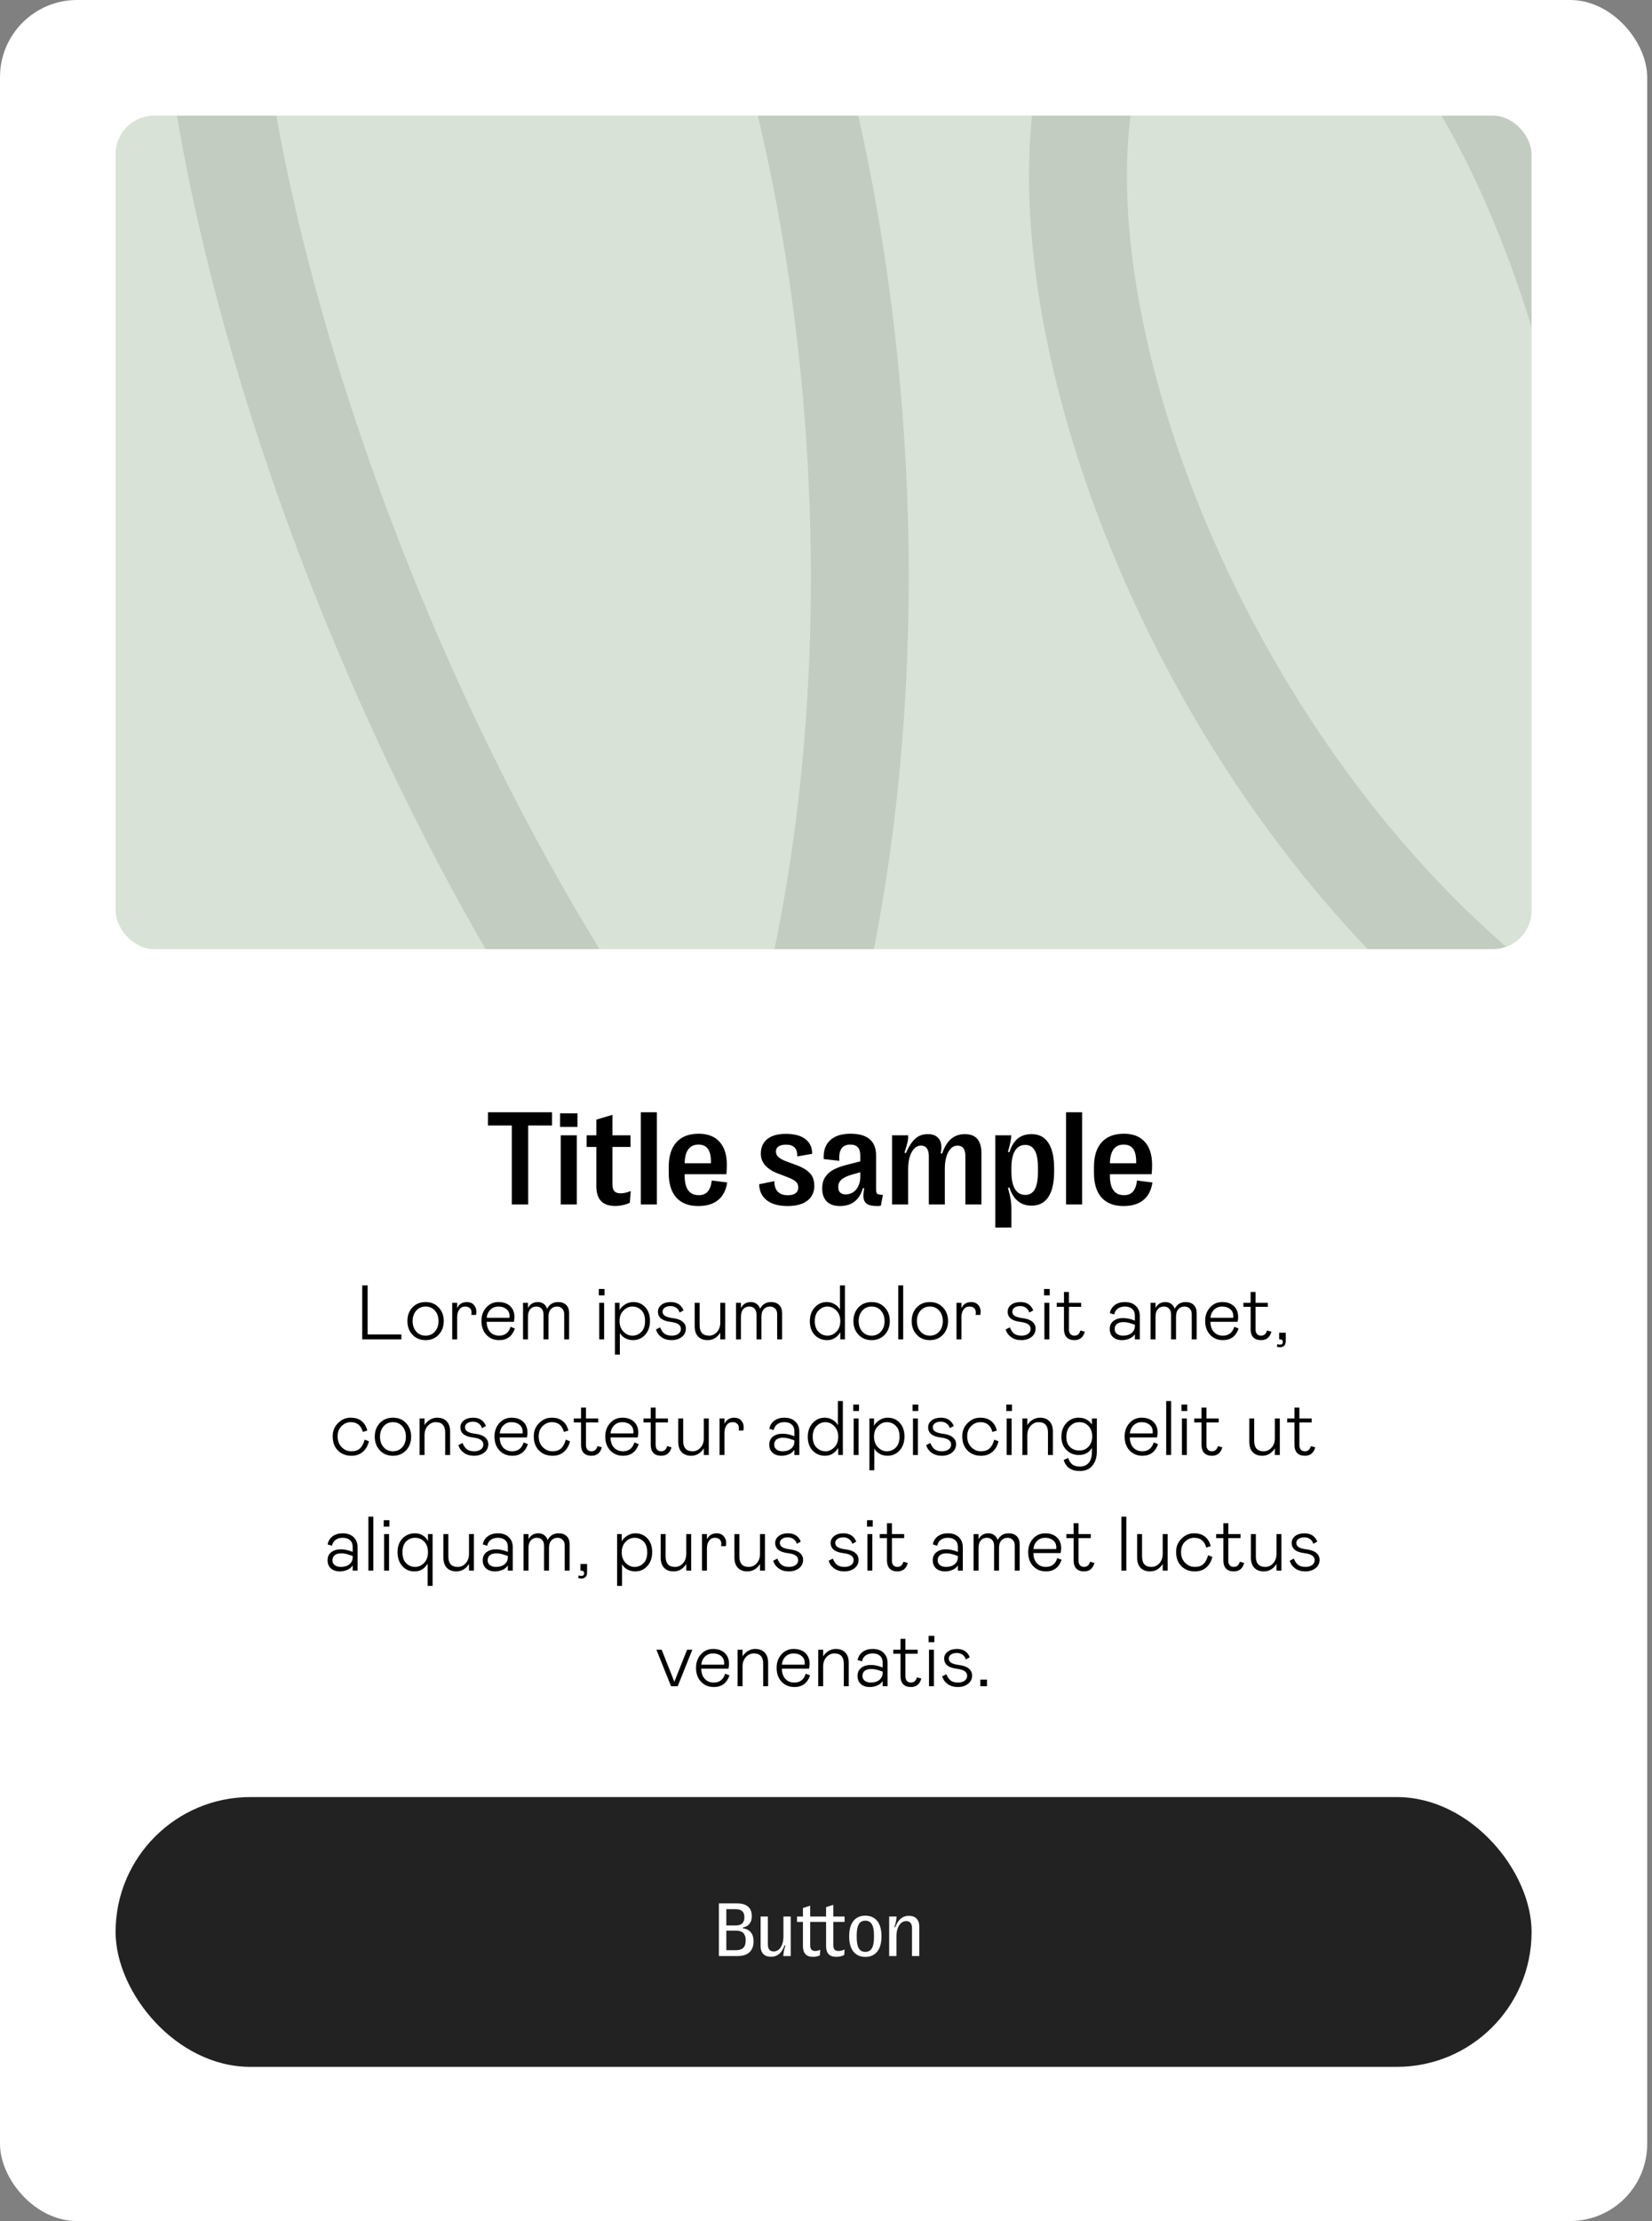 <svg width="343" height="461" viewBox="0 0 343 461" fill="none" xmlns="http://www.w3.org/2000/svg">
<rect x="0" y="0" width="343" height="461" fill="#808080" stroke="none"/>
<rect width="342" height="461" rx="16" fill="white"/>
<g clip-path="url(#clip0_791_18904)">
<rect x="24" y="24" width="294" height="173" rx="8" fill="#D8E2D6"/>
<g opacity="0.1">
<path fill-rule="evenodd" clip-rule="evenodd" d="M156.967 272.309C132.302 323.276 91.659 364.88 29.634 383.56L23.778 364.118C81.733 346.663 119.66 306.376 142.066 256.193C114.008 223.378 89.262 180.284 70.462 135.854C48.959 85.034 34.824 31.485 32.691 -11.8C31.628 -33.391 33.509 -53.182 39.539 -68.975C45.662 -85.013 56.402 -97.6 72.948 -102.583C89.53 -107.577 105.333 -102.938 118.883 -92.617C132.182 -82.486 143.805 -66.609 153.498 -47.495C172.935 -9.168 186.013 44.947 188.318 101.862C190.334 151.628 184.067 204.904 165.721 252.161C166.784 253.293 167.849 254.407 168.919 255.502C200.04 287.396 231.469 301.568 260.196 292.916C290.478 283.796 310.023 260.252 320.969 228.522C320.992 228.455 321.015 228.389 321.038 228.322C290.097 207.762 265.304 178.764 247.538 148.198C226.888 112.671 215.038 74.06 213.766 42.172C213.131 26.25 215.109 11.348 220.542 -0.77C226.08 -13.12 235.358 -22.782 248.797 -26.829C262.276 -30.889 275.227 -27.88 286.527 -20.555C297.577 -13.393 307.273 -2.022 315.507 11.52C332.003 38.654 344.112 76.964 349.202 116.871C353.55 150.957 352.879 187.009 344.921 219.053C379.369 237.797 420.827 244.539 468.066 230.312L473.922 249.754C422.028 265.383 376.576 258.38 338.856 238.833C326.162 273.061 303.058 301.213 266.052 312.358C227.216 324.055 189.198 304.362 156.967 272.309ZM326.705 207.6C332.476 180.234 332.864 149.402 329.044 119.448C324.21 81.549 312.78 46.155 298.138 22.07C290.801 10.003 283.029 1.387 275.462 -3.518C268.146 -8.26 261.333 -9.399 254.653 -7.387C247.933 -5.363 242.711 -0.559 239.087 7.525C235.359 15.84 233.513 27.338 234.072 41.354C235.188 69.342 245.797 104.762 265.112 137.993C280.658 164.738 301.394 189.442 326.705 207.6ZM150.577 234.568C164.727 193.479 169.827 147.477 168.013 102.693C165.798 47.996 153.21 -3.132 135.371 -38.308C126.426 -55.946 116.509 -68.885 106.558 -76.465C96.857 -83.854 87.7 -85.82 78.803 -83.141C69.87 -80.45 63.063 -73.631 58.525 -61.745C53.893 -49.614 51.995 -32.964 52.988 -12.808C54.969 27.398 68.285 78.554 89.18 127.938C105.841 167.316 127.059 204.944 150.577 234.568Z" fill="black"/>
</g>
</g>
<path d="M109.668 250H106.264V233.607H101.314V230.859H114.617V233.607H109.668V250ZM119.758 250H116.422V235.645H119.758V250ZM119.908 233.895H116.285V231.078H119.908V233.895ZM127.756 250.314C126.443 250.314 125.459 249.977 124.803 249.303C124.146 248.619 123.818 247.58 123.818 246.186V238.064H121.795V235.645H123.818V232.391L127.154 231.393V235.645H130.914V238.064H127.154V245.789C127.154 246.464 127.291 246.951 127.564 247.252C127.847 247.544 128.275 247.689 128.85 247.689C129.16 247.689 129.497 247.648 129.861 247.566C130.235 247.484 130.6 247.366 130.955 247.211L130.764 249.645C130.381 249.845 129.916 250.005 129.369 250.123C128.831 250.251 128.294 250.314 127.756 250.314ZM136.383 250H133.047V230.859H136.383V250ZM150.984 245.434C150.738 247.056 150.105 248.277 149.084 249.098C148.072 249.918 146.701 250.328 144.969 250.328C142.991 250.328 141.473 249.74 140.416 248.564C139.368 247.38 138.844 245.68 138.844 243.465V242.193C138.844 239.979 139.377 238.279 140.443 237.094C141.51 235.909 143.05 235.316 145.064 235.316C146.942 235.316 148.387 235.877 149.398 236.998C150.41 238.119 150.916 239.714 150.916 241.783C150.916 242.43 150.884 243.077 150.82 243.725H142.152V243.998C142.152 246.714 143.128 248.072 145.078 248.072C145.871 248.072 146.486 247.831 146.924 247.348C147.37 246.865 147.658 246.09 147.785 245.023L150.984 245.434ZM145.037 237.572C143.178 237.572 142.216 238.862 142.152 241.441H147.607V241.072C147.607 239.887 147.393 239.008 146.965 238.434C146.536 237.859 145.894 237.572 145.037 237.572ZM163.562 250.328C161.703 250.328 160.258 249.936 159.229 249.152C158.199 248.368 157.661 247.252 157.615 245.803L160.787 245.16C160.769 246.099 160.997 246.824 161.471 247.334C161.954 247.835 162.646 248.086 163.549 248.086C164.26 248.086 164.802 247.949 165.176 247.676C165.549 247.402 165.736 246.997 165.736 246.459C165.736 246.104 165.654 245.803 165.49 245.557C165.326 245.311 165.066 245.087 164.711 244.887C164.355 244.677 163.854 244.454 163.207 244.217L161.375 243.52C160.372 243.137 159.552 242.604 158.914 241.92C158.285 241.236 157.971 240.425 157.971 239.486C157.971 238.156 158.417 237.135 159.311 236.424C160.213 235.704 161.498 235.344 163.166 235.344C164.925 235.344 166.274 235.704 167.213 236.424C168.152 237.135 168.626 238.156 168.635 239.486L165.531 240.033C165.595 238.402 164.82 237.586 163.207 237.586C162.533 237.586 162.013 237.709 161.648 237.955C161.284 238.201 161.102 238.552 161.102 239.008C161.102 239.473 161.288 239.869 161.662 240.197C162.036 240.525 162.678 240.854 163.59 241.182L165.422 241.852C166.543 242.262 167.432 242.79 168.088 243.438C168.744 244.076 169.072 244.978 169.072 246.145C169.072 247.01 168.854 247.758 168.416 248.387C167.988 249.016 167.359 249.499 166.529 249.836C165.7 250.164 164.711 250.328 163.562 250.328ZM174.363 250.328C173.206 250.328 172.308 250.014 171.67 249.385C171.032 248.747 170.713 247.858 170.713 246.719V246.664C170.713 245.689 170.936 244.882 171.383 244.244C171.839 243.597 172.436 243.087 173.174 242.713C173.921 242.339 174.819 242.02 175.867 241.756L178.615 241.059V239.855C178.615 239.072 178.447 238.497 178.109 238.133C177.781 237.759 177.257 237.572 176.537 237.572C175.771 237.572 175.197 237.805 174.814 238.27C174.432 238.725 174.24 239.423 174.24 240.361C174.24 240.471 174.249 240.662 174.268 240.936L171.027 240.58C171.018 240.48 171.014 240.325 171.014 240.115C171.014 238.593 171.497 237.413 172.463 236.574C173.429 235.736 174.81 235.316 176.605 235.316C178.355 235.316 179.673 235.695 180.557 236.451C181.45 237.199 181.896 238.315 181.896 239.801V246.773C181.896 247.138 181.928 247.402 181.992 247.566C182.056 247.721 182.184 247.831 182.375 247.895C182.566 247.958 182.881 247.999 183.318 248.018L182.881 250.26C182.671 250.305 182.416 250.328 182.115 250.328C181.094 250.328 180.361 250.16 179.914 249.822C179.477 249.476 179.258 248.915 179.258 248.141C179.258 247.767 179.317 247.27 179.436 246.65L179.162 246.596C178.825 247.817 178.251 248.747 177.439 249.385C176.637 250.014 175.612 250.328 174.363 250.328ZM175.58 247.908C176.154 247.908 176.674 247.758 177.139 247.457C177.604 247.147 177.964 246.719 178.219 246.172C178.483 245.616 178.615 244.987 178.615 244.285V243.314L176.906 243.793C175.977 244.057 175.266 244.39 174.773 244.791C174.29 245.183 174.049 245.707 174.049 246.363V246.418C174.049 246.901 174.176 247.27 174.432 247.525C174.696 247.781 175.079 247.908 175.58 247.908ZM185.219 250V235.645H188.568C188.587 236.082 188.541 236.551 188.432 237.053C188.322 237.545 188.113 238.274 187.803 239.24L188.076 239.363C188.505 238.388 188.942 237.613 189.389 237.039C189.844 236.456 190.332 236.036 190.852 235.781C191.38 235.526 191.977 235.398 192.643 235.398C193.545 235.398 194.238 235.64 194.721 236.123C195.213 236.597 195.459 237.271 195.459 238.146C195.459 238.548 195.413 238.958 195.322 239.377L195.596 239.459C196.088 238.046 196.721 237.016 197.496 236.369C198.28 235.722 199.219 235.398 200.312 235.398C201.479 235.398 202.345 235.727 202.91 236.383C203.484 237.039 203.771 238.033 203.771 239.363V250H200.436V239.924C200.436 238.502 199.889 237.791 198.795 237.791C198.248 237.791 197.779 238.001 197.387 238.42C196.995 238.83 196.694 239.4 196.484 240.129C196.275 240.849 196.17 241.669 196.17 242.59V250H192.848V239.951C192.848 239.249 192.706 238.712 192.424 238.338C192.15 237.964 191.754 237.777 191.234 237.777C190.706 237.777 190.236 237.982 189.826 238.393C189.425 238.803 189.111 239.377 188.883 240.115C188.664 240.854 188.555 241.706 188.555 242.672V250H185.219ZM214.189 235.398C215.721 235.398 216.883 236.005 217.676 237.217C218.469 238.42 218.865 240.188 218.865 242.521V243.123C218.865 245.456 218.469 247.229 217.676 248.441C216.883 249.645 215.721 250.246 214.189 250.246C211.929 250.246 210.389 248.984 209.568 246.459L209.281 246.568C209.536 247.452 209.719 248.227 209.828 248.893C209.938 249.549 209.992 250.214 209.992 250.889V254.785H206.656V235.645H209.979C209.951 236.419 209.719 237.563 209.281 239.076L209.568 239.172C209.96 237.932 210.53 236.993 211.277 236.355C212.034 235.717 213.005 235.398 214.189 235.398ZM212.877 237.641C211.938 237.641 211.223 238.051 210.73 238.871C210.238 239.682 209.992 240.867 209.992 242.426V243.205C209.992 244.773 210.238 245.967 210.73 246.787C211.223 247.607 211.938 248.018 212.877 248.018C213.752 248.018 214.408 247.635 214.846 246.869C215.283 246.094 215.502 244.919 215.502 243.342V242.289C215.502 240.721 215.283 239.555 214.846 238.789C214.408 238.023 213.752 237.641 212.877 237.641ZM224.676 250H221.34V230.859H224.676V250ZM239.277 245.434C239.031 247.056 238.398 248.277 237.377 249.098C236.365 249.918 234.993 250.328 233.262 250.328C231.284 250.328 229.766 249.74 228.709 248.564C227.661 247.38 227.137 245.68 227.137 243.465V242.193C227.137 239.979 227.67 238.279 228.736 237.094C229.803 235.909 231.343 235.316 233.357 235.316C235.235 235.316 236.68 235.877 237.691 236.998C238.703 238.119 239.209 239.714 239.209 241.783C239.209 242.43 239.177 243.077 239.113 243.725H230.445V243.998C230.445 246.714 231.421 248.072 233.371 248.072C234.164 248.072 234.779 247.831 235.217 247.348C235.663 246.865 235.951 246.09 236.078 245.023L239.277 245.434ZM233.33 237.572C231.471 237.572 230.509 238.862 230.445 241.441H235.9V241.072C235.9 239.887 235.686 239.008 235.258 238.434C234.829 237.859 234.187 237.572 233.33 237.572Z" fill="black"/>
<path d="M75.21 266.8H76.33V276.976H83.338V278H75.21V266.8ZM84.585 274.208C84.585 273.067 84.932 272.123 85.625 271.376C86.329 270.629 87.241 270.256 88.361 270.256C89.481 270.256 90.388 270.629 91.081 271.376C91.785 272.123 92.137 273.067 92.137 274.208C92.137 275.339 91.785 276.283 91.081 277.04C90.377 277.787 89.471 278.16 88.361 278.16C87.252 278.16 86.345 277.787 85.641 277.04C84.937 276.283 84.585 275.339 84.585 274.208ZM90.297 276.384C90.799 275.819 91.049 275.093 91.049 274.208C91.049 273.323 90.799 272.597 90.297 272.032C89.796 271.467 89.151 271.184 88.361 271.184C87.572 271.184 86.927 271.467 86.425 272.032C85.924 272.597 85.673 273.323 85.673 274.208C85.673 275.093 85.924 275.819 86.425 276.384C86.927 276.949 87.572 277.232 88.361 277.232C89.151 277.232 89.796 276.949 90.297 276.384ZM93.893 270.416H94.917V271.52C95.312 270.677 95.995 270.256 96.965 270.256C97.552 270.256 98.021 270.448 98.373 270.832C98.725 271.205 98.901 271.664 98.901 272.208C98.901 272.507 98.88 272.747 98.837 272.928H97.861C97.893 272.736 97.909 272.581 97.909 272.464C97.909 272.048 97.792 271.733 97.557 271.52C97.323 271.296 96.997 271.184 96.581 271.184C96.069 271.184 95.664 271.387 95.365 271.792C95.067 272.197 94.917 272.736 94.917 273.408V278H93.893V270.416ZM106.008 275.392L106.904 275.744C106.35 277.355 105.267 278.16 103.656 278.16C102.579 278.16 101.694 277.797 101 277.072C100.307 276.336 99.96 275.365 99.96 274.16C99.96 273.061 100.291 272.139 100.952 271.392C101.624 270.635 102.472 270.256 103.496 270.256C104.51 270.256 105.315 270.533 105.912 271.088C106.51 271.643 106.808 272.4 106.808 273.36C106.808 273.648 106.771 273.979 106.696 274.352H101.048C101.059 275.248 101.299 275.952 101.768 276.464C102.248 276.976 102.872 277.232 103.64 277.232C104.835 277.232 105.624 276.619 106.008 275.392ZM101.048 273.52H105.784L105.8 273.184C105.8 272.555 105.582 272.064 105.144 271.712C104.707 271.36 104.152 271.184 103.48 271.184C102.83 271.184 102.28 271.397 101.832 271.824C101.384 272.251 101.123 272.816 101.048 273.52ZM108.597 270.416H109.621V271.488C110.058 270.667 110.751 270.256 111.701 270.256C112.149 270.256 112.543 270.384 112.885 270.64C113.237 270.885 113.471 271.227 113.589 271.664C114.069 270.725 114.831 270.256 115.877 270.256C116.591 270.256 117.151 270.459 117.557 270.864C117.962 271.259 118.165 271.819 118.165 272.544V278H117.141V272.752C117.141 272.272 117.002 271.893 116.725 271.616C116.447 271.328 116.085 271.184 115.637 271.184C115.125 271.184 114.703 271.365 114.373 271.728C114.042 272.08 113.877 272.608 113.877 273.312V278H112.853V272.88C112.853 272.325 112.714 271.904 112.437 271.616C112.17 271.328 111.802 271.184 111.333 271.184C110.831 271.184 110.421 271.365 110.101 271.728C109.781 272.08 109.621 272.608 109.621 273.312V278H108.597V270.416ZM124.409 270.416H125.433V278H124.409V270.416ZM124.329 268.864V267.536H125.513V268.864H124.329ZM127.675 270.416H128.635V271.936C128.859 271.488 129.232 271.099 129.755 270.768C130.288 270.427 130.859 270.256 131.467 270.256C132.491 270.256 133.328 270.613 133.979 271.328C134.629 272.032 134.955 272.976 134.955 274.16C134.955 275.344 134.619 276.309 133.947 277.056C133.275 277.792 132.437 278.16 131.435 278.16C130.837 278.16 130.293 278.027 129.803 277.76C129.323 277.493 128.955 277.131 128.699 276.672V281.168H127.675V270.416ZM131.291 277.232C132.016 277.232 132.635 276.976 133.147 276.464C133.669 275.952 133.931 275.195 133.931 274.192C133.931 273.189 133.669 272.437 133.147 271.936C132.635 271.435 132.016 271.184 131.291 271.184C130.608 271.184 129.995 271.461 129.451 272.016C128.907 272.56 128.635 273.285 128.635 274.192C128.635 275.109 128.907 275.845 129.451 276.4C129.995 276.955 130.608 277.232 131.291 277.232ZM136.194 275.952L137.058 275.504C137.303 276.123 137.612 276.565 137.986 276.832C138.359 277.099 138.86 277.232 139.49 277.232C140.044 277.232 140.498 277.104 140.85 276.848C141.202 276.592 141.378 276.256 141.378 275.84C141.378 275.435 141.212 275.115 140.882 274.88C140.551 274.635 139.996 274.464 139.218 274.368C137.479 274.155 136.61 273.451 136.61 272.256C136.61 271.669 136.855 271.189 137.346 270.816C137.836 270.443 138.471 270.256 139.25 270.256C140.572 270.256 141.463 270.832 141.922 271.984L141.106 272.432C140.967 271.995 140.732 271.664 140.402 271.44C140.071 271.205 139.676 271.088 139.218 271.088C138.738 271.088 138.343 271.195 138.034 271.408C137.724 271.621 137.57 271.904 137.57 272.256C137.57 272.629 137.74 272.923 138.082 273.136C138.423 273.349 138.978 273.504 139.746 273.6C140.61 273.707 141.266 273.947 141.714 274.32C142.172 274.693 142.402 275.173 142.402 275.76C142.402 276.485 142.119 277.067 141.554 277.504C140.988 277.941 140.279 278.16 139.426 278.16C138.615 278.16 137.922 277.957 137.346 277.552C136.78 277.147 136.396 276.613 136.194 275.952ZM149.549 270.416H150.573V278H149.549V276.608C149.272 277.077 148.904 277.456 148.445 277.744C147.987 278.021 147.48 278.16 146.925 278.16C146.083 278.16 145.421 277.909 144.941 277.408C144.472 276.907 144.237 276.203 144.237 275.296V270.416H145.261V275.072C145.261 276.512 145.912 277.232 147.213 277.232C147.853 277.232 148.403 276.981 148.861 276.48C149.32 275.968 149.549 275.312 149.549 274.512V270.416ZM152.815 270.416H153.839V271.488C154.277 270.667 154.97 270.256 155.919 270.256C156.367 270.256 156.762 270.384 157.103 270.64C157.455 270.885 157.69 271.227 157.807 271.664C158.287 270.725 159.05 270.256 160.095 270.256C160.81 270.256 161.37 270.459 161.775 270.864C162.181 271.259 162.383 271.819 162.383 272.544V278H161.359V272.752C161.359 272.272 161.221 271.893 160.943 271.616C160.666 271.328 160.303 271.184 159.855 271.184C159.343 271.184 158.922 271.365 158.591 271.728C158.261 272.08 158.095 272.608 158.095 273.312V278H157.071V272.88C157.071 272.325 156.933 271.904 156.655 271.616C156.389 271.328 156.021 271.184 155.551 271.184C155.05 271.184 154.639 271.365 154.319 271.728C153.999 272.08 153.839 272.608 153.839 273.312V278H152.815V270.416ZM168.148 274.256C168.148 273.072 168.484 272.112 169.156 271.376C169.828 270.629 170.665 270.256 171.668 270.256C172.244 270.256 172.777 270.4 173.268 270.688C173.758 270.965 174.137 271.344 174.404 271.824V266.8H175.428V278H174.468V276.528C173.796 277.616 172.884 278.16 171.732 278.16C170.697 278.16 169.838 277.803 169.156 277.088C168.484 276.373 168.148 275.429 168.148 274.256ZM174.468 274.224C174.468 273.307 174.196 272.571 173.652 272.016C173.108 271.461 172.494 271.184 171.812 271.184C171.108 271.184 170.489 271.456 169.956 272C169.433 272.533 169.172 273.275 169.172 274.224C169.172 275.173 169.433 275.915 169.956 276.448C170.489 276.971 171.108 277.232 171.812 277.232C172.494 277.232 173.108 276.96 173.652 276.416C174.196 275.861 174.468 275.131 174.468 274.224ZM177.195 274.208C177.195 273.067 177.541 272.123 178.235 271.376C178.939 270.629 179.851 270.256 180.971 270.256C182.091 270.256 182.997 270.629 183.691 271.376C184.395 272.123 184.747 273.067 184.747 274.208C184.747 275.339 184.395 276.283 183.691 277.04C182.987 277.787 182.08 278.16 180.971 278.16C179.861 278.16 178.955 277.787 178.251 277.04C177.547 276.283 177.195 275.339 177.195 274.208ZM182.907 276.384C183.408 275.819 183.659 275.093 183.659 274.208C183.659 273.323 183.408 272.597 182.907 272.032C182.405 271.467 181.76 271.184 180.971 271.184C180.181 271.184 179.536 271.467 179.035 272.032C178.533 272.597 178.283 273.323 178.283 274.208C178.283 275.093 178.533 275.819 179.035 276.384C179.536 276.949 180.181 277.232 180.971 277.232C181.76 277.232 182.405 276.949 182.907 276.384ZM186.503 278V266.8H187.527V278H186.503ZM189.288 274.208C189.288 273.067 189.635 272.123 190.328 271.376C191.032 270.629 191.944 270.256 193.064 270.256C194.184 270.256 195.091 270.629 195.784 271.376C196.488 272.123 196.84 273.067 196.84 274.208C196.84 275.339 196.488 276.283 195.784 277.04C195.08 277.787 194.174 278.16 193.064 278.16C191.955 278.16 191.048 277.787 190.344 277.04C189.64 276.283 189.288 275.339 189.288 274.208ZM195 276.384C195.502 275.819 195.752 275.093 195.752 274.208C195.752 273.323 195.502 272.597 195 272.032C194.499 271.467 193.854 271.184 193.064 271.184C192.275 271.184 191.63 271.467 191.128 272.032C190.627 272.597 190.376 273.323 190.376 274.208C190.376 275.093 190.627 275.819 191.128 276.384C191.63 276.949 192.275 277.232 193.064 277.232C193.854 277.232 194.499 276.949 195 276.384ZM198.597 270.416H199.621V271.52C200.015 270.677 200.698 270.256 201.669 270.256C202.255 270.256 202.725 270.448 203.077 270.832C203.429 271.205 203.605 271.664 203.605 272.208C203.605 272.507 203.583 272.747 203.541 272.928H202.565C202.597 272.736 202.613 272.581 202.613 272.464C202.613 272.048 202.495 271.733 202.261 271.52C202.026 271.296 201.701 271.184 201.285 271.184C200.773 271.184 200.367 271.387 200.069 271.792C199.77 272.197 199.621 272.736 199.621 273.408V278H198.597V270.416ZM208.803 275.952L209.667 275.504C209.912 276.123 210.222 276.565 210.595 276.832C210.968 277.099 211.47 277.232 212.099 277.232C212.654 277.232 213.107 277.104 213.459 276.848C213.811 276.592 213.987 276.256 213.987 275.84C213.987 275.435 213.822 275.115 213.491 274.88C213.16 274.635 212.606 274.464 211.827 274.368C210.088 274.155 209.219 273.451 209.219 272.256C209.219 271.669 209.464 271.189 209.955 270.816C210.446 270.443 211.08 270.256 211.859 270.256C213.182 270.256 214.072 270.832 214.531 271.984L213.715 272.432C213.576 271.995 213.342 271.664 213.011 271.44C212.68 271.205 212.286 271.088 211.827 271.088C211.347 271.088 210.952 271.195 210.643 271.408C210.334 271.621 210.179 271.904 210.179 272.256C210.179 272.629 210.35 272.923 210.691 273.136C211.032 273.349 211.587 273.504 212.355 273.6C213.219 273.707 213.875 273.947 214.323 274.32C214.782 274.693 215.011 275.173 215.011 275.76C215.011 276.485 214.728 277.067 214.163 277.504C213.598 277.941 212.888 278.16 212.035 278.16C211.224 278.16 210.531 277.957 209.955 277.552C209.39 277.147 209.006 276.613 208.803 275.952ZM216.847 270.416H217.871V278H216.847V270.416ZM216.767 268.864V267.536H217.951V268.864H216.767ZM220.912 275.904V271.248H219.408V270.416H220.912V268.16H221.936V270.416H224.48V271.248H221.936V275.952C221.936 276.357 222.038 276.672 222.24 276.896C222.443 277.12 222.72 277.232 223.072 277.232C223.702 277.232 224.118 276.875 224.32 276.16L225.232 276.4C224.923 277.573 224.203 278.16 223.072 278.16C222.39 278.16 221.856 277.968 221.472 277.584C221.099 277.189 220.912 276.629 220.912 275.904ZM230.415 275.856C230.415 275.141 230.666 274.587 231.167 274.192C231.679 273.787 232.335 273.584 233.135 273.584C233.807 273.584 234.463 273.696 235.103 273.92L235.631 274.112V273.072C235.631 272.464 235.444 272 235.071 271.68C234.708 271.349 234.202 271.184 233.551 271.184C232.964 271.184 232.474 271.328 232.079 271.616C231.695 271.893 231.45 272.299 231.343 272.832L230.431 272.56C230.559 271.856 230.9 271.296 231.455 270.88C232.02 270.464 232.719 270.256 233.551 270.256C234.522 270.256 235.279 270.523 235.823 271.056C236.378 271.579 236.655 272.293 236.655 273.2V278H235.631V276.912C235.418 277.285 235.06 277.589 234.559 277.824C234.058 278.048 233.524 278.16 232.959 278.16C232.191 278.16 231.572 277.952 231.103 277.536C230.644 277.109 230.415 276.549 230.415 275.856ZM235.631 275.216V274.96L234.815 274.688C234.271 274.507 233.748 274.416 233.247 274.416C232.671 274.416 232.223 274.544 231.903 274.8C231.594 275.045 231.439 275.403 231.439 275.872C231.439 276.288 231.599 276.619 231.919 276.864C232.239 277.109 232.655 277.232 233.167 277.232C233.903 277.232 234.495 277.051 234.943 276.688C235.402 276.315 235.631 275.824 235.631 275.216ZM238.893 270.416H239.917V271.488C240.355 270.667 241.048 270.256 241.997 270.256C242.445 270.256 242.84 270.384 243.181 270.64C243.533 270.885 243.768 271.227 243.885 271.664C244.365 270.725 245.128 270.256 246.173 270.256C246.888 270.256 247.448 270.459 247.853 270.864C248.259 271.259 248.461 271.819 248.461 272.544V278H247.437V272.752C247.437 272.272 247.299 271.893 247.021 271.616C246.744 271.328 246.381 271.184 245.933 271.184C245.421 271.184 245 271.365 244.669 271.728C244.339 272.08 244.173 272.608 244.173 273.312V278H243.149V272.88C243.149 272.325 243.011 271.904 242.733 271.616C242.467 271.328 242.099 271.184 241.629 271.184C241.128 271.184 240.717 271.365 240.397 271.728C240.077 272.08 239.917 272.608 239.917 273.312V278H238.893V270.416ZM256.274 275.392L257.17 275.744C256.615 277.355 255.533 278.16 253.922 278.16C252.845 278.16 251.959 277.797 251.266 277.072C250.573 276.336 250.226 275.365 250.226 274.16C250.226 273.061 250.557 272.139 251.218 271.392C251.89 270.635 252.738 270.256 253.762 270.256C254.775 270.256 255.581 270.533 256.178 271.088C256.775 271.643 257.074 272.4 257.074 273.36C257.074 273.648 257.037 273.979 256.962 274.352H251.314C251.325 275.248 251.565 275.952 252.034 276.464C252.514 276.976 253.138 277.232 253.906 277.232C255.101 277.232 255.89 276.619 256.274 275.392ZM251.314 273.52H256.05L256.066 273.184C256.066 272.555 255.847 272.064 255.41 271.712C254.973 271.36 254.418 271.184 253.746 271.184C253.095 271.184 252.546 271.397 252.098 271.824C251.65 272.251 251.389 272.816 251.314 273.52ZM259.662 275.904V271.248H258.158V270.416H259.662V268.16H260.686V270.416H263.23V271.248H260.686V275.952C260.686 276.357 260.788 276.672 260.99 276.896C261.193 277.12 261.47 277.232 261.822 277.232C262.452 277.232 262.868 276.875 263.07 276.16L263.982 276.4C263.673 277.573 262.953 278.16 261.822 278.16C261.14 278.16 260.606 277.968 260.222 277.584C259.849 277.189 259.662 276.629 259.662 275.904ZM265.117 279.504L265.213 278.976C265.362 279.061 265.538 279.104 265.741 279.104C266.146 279.104 266.349 278.912 266.349 278.528C266.349 278.176 266.136 278 265.709 278H265.581V276.624H266.957V278.32C266.957 279.195 266.557 279.632 265.757 279.632C265.48 279.632 265.266 279.589 265.117 279.504ZM72.966 301.232C73.723 301.232 74.315 301.035 74.742 300.64C75.168 300.245 75.493 299.637 75.718 298.816L76.597 299.152C76.363 300.112 75.931 300.853 75.302 301.376C74.683 301.899 73.904 302.16 72.966 302.16C71.814 302.16 70.875 301.792 70.15 301.056C69.435 300.32 69.078 299.355 69.078 298.16C69.056 297.061 69.424 296.133 70.181 295.376C70.95 294.608 71.835 294.235 72.838 294.256C73.734 294.256 74.475 294.485 75.061 294.944C75.648 295.403 76.048 296.064 76.261 296.928L75.334 297.216C74.971 295.861 74.133 295.184 72.822 295.184C72.118 295.184 71.488 295.451 70.933 295.984C70.379 296.507 70.102 297.227 70.102 298.144C70.102 299.061 70.384 299.808 70.95 300.384C71.515 300.949 72.187 301.232 72.966 301.232ZM77.812 298.208C77.812 297.067 78.159 296.123 78.852 295.376C79.556 294.629 80.468 294.256 81.588 294.256C82.708 294.256 83.615 294.629 84.308 295.376C85.012 296.123 85.364 297.067 85.364 298.208C85.364 299.339 85.012 300.283 84.308 301.04C83.604 301.787 82.697 302.16 81.588 302.16C80.478 302.16 79.572 301.787 78.868 301.04C78.164 300.283 77.812 299.339 77.812 298.208ZM83.524 300.384C84.025 299.819 84.276 299.093 84.276 298.208C84.276 297.323 84.025 296.597 83.524 296.032C83.022 295.467 82.377 295.184 81.588 295.184C80.799 295.184 80.153 295.467 79.652 296.032C79.15 296.597 78.9 297.323 78.9 298.208C78.9 299.093 79.15 299.819 79.652 300.384C80.153 300.949 80.799 301.232 81.588 301.232C82.377 301.232 83.022 300.949 83.524 300.384ZM88.144 302H87.12V294.416H88.144V295.808C88.421 295.339 88.789 294.965 89.248 294.688C89.707 294.4 90.213 294.256 90.768 294.256C91.611 294.256 92.267 294.507 92.736 295.008C93.216 295.509 93.456 296.213 93.456 297.12V302H92.432V297.344C92.432 295.904 91.781 295.184 90.48 295.184C89.84 295.184 89.291 295.44 88.832 295.952C88.373 296.453 88.144 297.104 88.144 297.904V302ZM95.17 299.952L96.034 299.504C96.279 300.123 96.589 300.565 96.962 300.832C97.335 301.099 97.837 301.232 98.466 301.232C99.021 301.232 99.474 301.104 99.826 300.848C100.178 300.592 100.354 300.256 100.354 299.84C100.354 299.435 100.189 299.115 99.858 298.88C99.528 298.635 98.973 298.464 98.194 298.368C96.456 298.155 95.586 297.451 95.586 296.256C95.586 295.669 95.832 295.189 96.322 294.816C96.813 294.443 97.448 294.256 98.226 294.256C99.549 294.256 100.439 294.832 100.898 295.984L100.082 296.432C99.944 295.995 99.709 295.664 99.378 295.44C99.047 295.205 98.653 295.088 98.194 295.088C97.714 295.088 97.32 295.195 97.01 295.408C96.701 295.621 96.546 295.904 96.546 296.256C96.546 296.629 96.717 296.923 97.058 297.136C97.4 297.349 97.954 297.504 98.722 297.6C99.586 297.707 100.242 297.947 100.69 298.32C101.149 298.693 101.378 299.173 101.378 299.76C101.378 300.485 101.095 301.067 100.53 301.504C99.965 301.941 99.255 302.16 98.402 302.16C97.591 302.16 96.898 301.957 96.322 301.552C95.757 301.147 95.373 300.613 95.17 299.952ZM108.719 299.392L109.615 299.744C109.061 301.355 107.978 302.16 106.367 302.16C105.29 302.16 104.405 301.797 103.711 301.072C103.018 300.336 102.671 299.365 102.671 298.16C102.671 297.061 103.002 296.139 103.663 295.392C104.335 294.635 105.183 294.256 106.207 294.256C107.221 294.256 108.026 294.533 108.623 295.088C109.221 295.643 109.519 296.4 109.519 297.36C109.519 297.648 109.482 297.979 109.407 298.352H103.759C103.77 299.248 104.01 299.952 104.479 300.464C104.959 300.976 105.583 301.232 106.351 301.232C107.546 301.232 108.335 300.619 108.719 299.392ZM103.759 297.52H108.495L108.511 297.184C108.511 296.555 108.293 296.064 107.855 295.712C107.418 295.36 106.863 295.184 106.191 295.184C105.541 295.184 104.991 295.397 104.543 295.824C104.095 296.251 103.834 296.816 103.759 297.52ZM114.716 301.232C115.473 301.232 116.065 301.035 116.492 300.64C116.918 300.245 117.244 299.637 117.468 298.816L118.348 299.152C118.113 300.112 117.681 300.853 117.052 301.376C116.433 301.899 115.654 302.16 114.716 302.16C113.564 302.16 112.625 301.792 111.9 301.056C111.185 300.32 110.828 299.355 110.828 298.16C110.806 297.061 111.174 296.133 111.932 295.376C112.7 294.608 113.585 294.235 114.588 294.256C115.484 294.256 116.225 294.485 116.812 294.944C117.398 295.403 117.798 296.064 118.012 296.928L117.084 297.216C116.721 295.861 115.884 295.184 114.572 295.184C113.868 295.184 113.238 295.451 112.684 295.984C112.129 296.507 111.852 297.227 111.852 298.144C111.852 299.061 112.134 299.808 112.7 300.384C113.265 300.949 113.937 301.232 114.716 301.232ZM120.639 299.904V295.248H119.135V294.416H120.639V292.16H121.663V294.416H124.207V295.248H121.663V299.952C121.663 300.357 121.764 300.672 121.967 300.896C122.169 301.12 122.447 301.232 122.799 301.232C123.428 301.232 123.844 300.875 124.047 300.16L124.959 300.4C124.649 301.573 123.929 302.16 122.799 302.16C122.116 302.16 121.583 301.968 121.199 301.584C120.825 301.189 120.639 300.629 120.639 299.904ZM131.719 299.392L132.615 299.744C132.061 301.355 130.978 302.16 129.367 302.16C128.29 302.16 127.405 301.797 126.711 301.072C126.018 300.336 125.671 299.365 125.671 298.16C125.671 297.061 126.002 296.139 126.663 295.392C127.335 294.635 128.183 294.256 129.207 294.256C130.221 294.256 131.026 294.533 131.623 295.088C132.221 295.643 132.519 296.4 132.519 297.36C132.519 297.648 132.482 297.979 132.407 298.352H126.759C126.77 299.248 127.01 299.952 127.479 300.464C127.959 300.976 128.583 301.232 129.351 301.232C130.546 301.232 131.335 300.619 131.719 299.392ZM126.759 297.52H131.495L131.511 297.184C131.511 296.555 131.293 296.064 130.855 295.712C130.418 295.36 129.863 295.184 129.191 295.184C128.541 295.184 127.991 295.397 127.543 295.824C127.095 296.251 126.834 296.816 126.759 297.52ZM135.108 299.904V295.248H133.604V294.416H135.108V292.16H136.132V294.416H138.676V295.248H136.132V299.952C136.132 300.357 136.233 300.672 136.436 300.896C136.638 301.12 136.916 301.232 137.268 301.232C137.897 301.232 138.313 300.875 138.516 300.16L139.428 300.4C139.118 301.573 138.398 302.16 137.268 302.16C136.585 302.16 136.052 301.968 135.668 301.584C135.294 301.189 135.108 300.629 135.108 299.904ZM146.135 294.416H147.159V302H146.135V300.608C145.858 301.077 145.49 301.456 145.031 301.744C144.572 302.021 144.066 302.16 143.511 302.16C142.668 302.16 142.007 301.909 141.527 301.408C141.058 300.907 140.823 300.203 140.823 299.296V294.416H141.847V299.072C141.847 300.512 142.498 301.232 143.799 301.232C144.439 301.232 144.988 300.981 145.447 300.48C145.906 299.968 146.135 299.312 146.135 298.512V294.416ZM149.401 294.416H150.425V295.52C150.82 294.677 151.503 294.256 152.473 294.256C153.06 294.256 153.529 294.448 153.881 294.832C154.233 295.205 154.409 295.664 154.409 296.208C154.409 296.507 154.388 296.747 154.345 296.928H153.369C153.401 296.736 153.417 296.581 153.417 296.464C153.417 296.048 153.3 295.733 153.065 295.52C152.831 295.296 152.505 295.184 152.089 295.184C151.577 295.184 151.172 295.387 150.873 295.792C150.575 296.197 150.425 296.736 150.425 297.408V302H149.401V294.416ZM159.72 299.856C159.72 299.141 159.97 298.587 160.472 298.192C160.984 297.787 161.64 297.584 162.44 297.584C163.112 297.584 163.768 297.696 164.408 297.92L164.936 298.112V297.072C164.936 296.464 164.749 296 164.376 295.68C164.013 295.349 163.506 295.184 162.856 295.184C162.269 295.184 161.778 295.328 161.384 295.616C161 295.893 160.754 296.299 160.648 296.832L159.736 296.56C159.864 295.856 160.205 295.296 160.76 294.88C161.325 294.464 162.024 294.256 162.856 294.256C163.826 294.256 164.584 294.523 165.128 295.056C165.682 295.579 165.96 296.293 165.96 297.2V302H164.936V300.912C164.722 301.285 164.365 301.589 163.864 301.824C163.362 302.048 162.829 302.16 162.264 302.16C161.496 302.16 160.877 301.952 160.408 301.536C159.949 301.109 159.72 300.549 159.72 299.856ZM164.936 299.216V298.96L164.12 298.688C163.576 298.507 163.053 298.416 162.552 298.416C161.976 298.416 161.528 298.544 161.208 298.8C160.898 299.045 160.744 299.403 160.744 299.872C160.744 300.288 160.904 300.619 161.224 300.864C161.544 301.109 161.96 301.232 162.472 301.232C163.208 301.232 163.8 301.051 164.248 300.688C164.706 300.315 164.936 299.824 164.936 299.216ZM167.718 298.256C167.718 297.072 168.054 296.112 168.726 295.376C169.398 294.629 170.235 294.256 171.238 294.256C171.814 294.256 172.347 294.4 172.838 294.688C173.329 294.965 173.707 295.344 173.974 295.824V290.8H174.998V302H174.038V300.528C173.366 301.616 172.454 302.16 171.302 302.16C170.267 302.16 169.409 301.803 168.726 301.088C168.054 300.373 167.718 299.429 167.718 298.256ZM174.038 298.224C174.038 297.307 173.766 296.571 173.222 296.016C172.678 295.461 172.065 295.184 171.382 295.184C170.678 295.184 170.059 295.456 169.526 296C169.003 296.533 168.742 297.275 168.742 298.224C168.742 299.173 169.003 299.915 169.526 300.448C170.059 300.971 170.678 301.232 171.382 301.232C172.065 301.232 172.678 300.96 173.222 300.416C173.766 299.861 174.038 299.131 174.038 298.224ZM177.245 294.416H178.269V302H177.245V294.416ZM177.165 292.864V291.536H178.349V292.864H177.165ZM180.511 294.416H181.471V295.936C181.695 295.488 182.068 295.099 182.591 294.768C183.124 294.427 183.695 294.256 184.303 294.256C185.327 294.256 186.164 294.613 186.815 295.328C187.465 296.032 187.791 296.976 187.791 298.16C187.791 299.344 187.455 300.309 186.783 301.056C186.111 301.792 185.273 302.16 184.271 302.16C183.673 302.16 183.129 302.027 182.639 301.76C182.159 301.493 181.791 301.131 181.535 300.672V305.168H180.511V294.416ZM184.127 301.232C184.852 301.232 185.471 300.976 185.983 300.464C186.505 299.952 186.767 299.195 186.767 298.192C186.767 297.189 186.505 296.437 185.983 295.936C185.471 295.435 184.852 295.184 184.127 295.184C183.444 295.184 182.831 295.461 182.287 296.016C181.743 296.56 181.471 297.285 181.471 298.192C181.471 299.109 181.743 299.845 182.287 300.4C182.831 300.955 183.444 301.232 184.127 301.232ZM189.558 294.416H190.582V302H189.558V294.416ZM189.478 292.864V291.536H190.662V292.864H189.478ZM192.295 299.952L193.159 299.504C193.404 300.123 193.714 300.565 194.087 300.832C194.46 301.099 194.962 301.232 195.591 301.232C196.146 301.232 196.599 301.104 196.951 300.848C197.303 300.592 197.479 300.256 197.479 299.84C197.479 299.435 197.314 299.115 196.983 298.88C196.652 298.635 196.098 298.464 195.319 298.368C193.58 298.155 192.711 297.451 192.711 296.256C192.711 295.669 192.956 295.189 193.447 294.816C193.938 294.443 194.572 294.256 195.351 294.256C196.674 294.256 197.564 294.832 198.023 295.984L197.207 296.432C197.068 295.995 196.834 295.664 196.503 295.44C196.172 295.205 195.778 295.088 195.319 295.088C194.839 295.088 194.444 295.195 194.135 295.408C193.826 295.621 193.671 295.904 193.671 296.256C193.671 296.629 193.842 296.923 194.183 297.136C194.524 297.349 195.079 297.504 195.847 297.6C196.711 297.707 197.367 297.947 197.815 298.32C198.274 298.693 198.503 299.173 198.503 299.76C198.503 300.485 198.22 301.067 197.655 301.504C197.09 301.941 196.38 302.16 195.527 302.16C194.716 302.16 194.023 301.957 193.447 301.552C192.882 301.147 192.498 300.613 192.295 299.952ZM203.684 301.232C204.442 301.232 205.034 301.035 205.46 300.64C205.887 300.245 206.212 299.637 206.436 298.816L207.316 299.152C207.082 300.112 206.65 300.853 206.02 301.376C205.402 301.899 204.623 302.16 203.684 302.16C202.532 302.16 201.594 301.792 200.868 301.056C200.154 300.32 199.796 299.355 199.796 298.16C199.775 297.061 200.143 296.133 200.9 295.376C201.668 294.608 202.554 294.235 203.556 294.256C204.452 294.256 205.194 294.485 205.78 294.944C206.367 295.403 206.767 296.064 206.98 296.928L206.052 297.216C205.69 295.861 204.852 295.184 203.54 295.184C202.836 295.184 202.207 295.451 201.652 295.984C201.098 296.507 200.82 297.227 200.82 298.144C200.82 299.061 201.103 299.808 201.668 300.384C202.234 300.949 202.906 301.232 203.684 301.232ZM209.011 294.416H210.035V302H209.011V294.416ZM208.931 292.864V291.536H210.115V292.864H208.931ZM213.3 302H212.276V294.416H213.3V295.808C213.578 295.339 213.946 294.965 214.404 294.688C214.863 294.4 215.37 294.256 215.924 294.256C216.767 294.256 217.423 294.507 217.892 295.008C218.372 295.509 218.612 296.213 218.612 297.12V302H217.588V297.344C217.588 295.904 216.938 295.184 215.636 295.184C214.996 295.184 214.447 295.44 213.988 295.952C213.53 296.453 213.3 297.104 213.3 297.904V302ZM220.854 303.024L221.782 302.624C221.996 303.253 222.289 303.707 222.662 303.984C223.046 304.261 223.564 304.4 224.214 304.4C225.004 304.4 225.617 304.139 226.054 303.616C226.492 303.104 226.71 302.368 226.71 301.408V300.512C226.145 301.504 225.228 302 223.958 302C222.966 302 222.118 301.648 221.414 300.944C220.721 300.24 220.374 299.339 220.374 298.24C220.374 297.067 220.716 296.112 221.398 295.376C222.081 294.629 222.929 294.256 223.942 294.256C225.158 294.256 226.081 294.731 226.71 295.68V294.416H227.734V301.296C227.734 302.469 227.43 303.435 226.822 304.192C226.214 304.949 225.345 305.328 224.214 305.328C222.422 305.328 221.302 304.56 220.854 303.024ZM226.022 300.256C226.524 299.712 226.774 299.008 226.774 298.144C226.774 297.28 226.524 296.571 226.022 296.016C225.521 295.461 224.886 295.184 224.118 295.184C223.329 295.184 222.678 295.461 222.166 296.016C221.654 296.571 221.398 297.323 221.398 298.272C221.398 299.136 221.649 299.819 222.15 300.32C222.652 300.821 223.308 301.072 224.118 301.072C224.886 301.072 225.521 300.8 226.022 300.256ZM239.547 299.392L240.443 299.744C239.889 301.355 238.806 302.16 237.195 302.16C236.118 302.16 235.233 301.797 234.539 301.072C233.846 300.336 233.499 299.365 233.499 298.16C233.499 297.061 233.83 296.139 234.491 295.392C235.163 294.635 236.011 294.256 237.035 294.256C238.049 294.256 238.854 294.533 239.451 295.088C240.049 295.643 240.347 296.4 240.347 297.36C240.347 297.648 240.31 297.979 240.235 298.352H234.587C234.598 299.248 234.838 299.952 235.307 300.464C235.787 300.976 236.411 301.232 237.179 301.232C238.374 301.232 239.163 300.619 239.547 299.392ZM234.587 297.52H239.323L239.339 297.184C239.339 296.555 239.121 296.064 238.683 295.712C238.246 295.36 237.691 295.184 237.019 295.184C236.369 295.184 235.819 295.397 235.371 295.824C234.923 296.251 234.662 296.816 234.587 297.52ZM242.136 302V290.8H243.16V302H242.136ZM245.401 294.416H246.425V302H245.401V294.416ZM245.321 292.864V291.536H246.505V292.864H245.321ZM249.467 299.904V295.248H247.963V294.416H249.467V292.16H250.491V294.416H253.035V295.248H250.491V299.952C250.491 300.357 250.592 300.672 250.795 300.896C250.998 301.12 251.275 301.232 251.627 301.232C252.256 301.232 252.672 300.875 252.875 300.16L253.787 300.4C253.478 301.573 252.758 302.16 251.627 302.16C250.944 302.16 250.411 301.968 250.027 301.584C249.654 301.189 249.467 300.629 249.467 299.904ZM264.698 294.416H265.722V302H264.698V300.608C264.42 301.077 264.052 301.456 263.594 301.744C263.135 302.021 262.628 302.16 262.074 302.16C261.231 302.16 260.57 301.909 260.09 301.408C259.62 300.907 259.386 300.203 259.386 299.296V294.416H260.41V299.072C260.41 300.512 261.06 301.232 262.362 301.232C263.002 301.232 263.551 300.981 264.01 300.48C264.468 299.968 264.698 299.312 264.698 298.512V294.416ZM268.764 299.904V295.248H267.26V294.416H268.764V292.16H269.788V294.416H272.332V295.248H269.788V299.952C269.788 300.357 269.889 300.672 270.092 300.896C270.294 301.12 270.572 301.232 270.924 301.232C271.553 301.232 271.969 300.875 272.172 300.16L273.084 300.4C272.774 301.573 272.054 302.16 270.924 302.16C270.241 302.16 269.708 301.968 269.324 301.584C268.95 301.189 268.764 300.629 268.764 299.904ZM68.009 323.856C68.009 323.141 68.259 322.587 68.761 322.192C69.273 321.787 69.929 321.584 70.729 321.584C71.401 321.584 72.057 321.696 72.697 321.92L73.225 322.112V321.072C73.225 320.464 73.038 320 72.665 319.68C72.302 319.349 71.795 319.184 71.145 319.184C70.558 319.184 70.067 319.328 69.673 319.616C69.289 319.893 69.043 320.299 68.937 320.832L68.025 320.56C68.153 319.856 68.494 319.296 69.049 318.88C69.614 318.464 70.313 318.256 71.145 318.256C72.115 318.256 72.873 318.523 73.417 319.056C73.971 319.579 74.249 320.293 74.249 321.2V326H73.225V324.912C73.011 325.285 72.654 325.589 72.153 325.824C71.651 326.048 71.118 326.16 70.553 326.16C69.785 326.16 69.166 325.952 68.697 325.536C68.238 325.109 68.009 324.549 68.009 323.856ZM73.225 323.216V322.96L72.409 322.688C71.865 322.507 71.342 322.416 70.841 322.416C70.265 322.416 69.817 322.544 69.497 322.8C69.187 323.045 69.033 323.403 69.033 323.872C69.033 324.288 69.193 324.619 69.513 324.864C69.833 325.109 70.249 325.232 70.761 325.232C71.497 325.232 72.089 325.051 72.537 324.688C72.995 324.315 73.225 323.824 73.225 323.216ZM76.487 326V314.8H77.511V326H76.487ZM79.753 318.416H80.777V326H79.753V318.416ZM79.673 316.864V315.536H80.857V316.864H79.673ZM88.794 329.168V324.56C88.442 325.115 88.048 325.52 87.61 325.776C87.184 326.032 86.645 326.16 85.994 326.16C85.013 326.16 84.192 325.792 83.53 325.056C82.869 324.309 82.538 323.344 82.538 322.16C82.538 320.987 82.88 320.043 83.562 319.328C84.256 318.613 85.12 318.256 86.154 318.256C86.773 318.256 87.322 318.405 87.802 318.704C88.282 319.003 88.634 319.397 88.858 319.888V318.416H89.818V329.168H88.794ZM88.858 322.192C88.858 321.243 88.597 320.507 88.074 319.984C87.562 319.451 86.938 319.184 86.202 319.184C85.466 319.184 84.842 319.435 84.33 319.936C83.818 320.437 83.562 321.189 83.562 322.192C83.562 323.195 83.818 323.952 84.33 324.464C84.853 324.976 85.477 325.232 86.202 325.232C86.885 325.232 87.498 324.96 88.042 324.416C88.586 323.861 88.858 323.12 88.858 322.192ZM97.377 318.416H98.401V326H97.377V324.608C97.1 325.077 96.732 325.456 96.273 325.744C95.815 326.021 95.308 326.16 94.753 326.16C93.911 326.16 93.249 325.909 92.769 325.408C92.3 324.907 92.065 324.203 92.065 323.296V318.416H93.089V323.072C93.089 324.512 93.74 325.232 95.041 325.232C95.681 325.232 96.231 324.981 96.689 324.48C97.148 323.968 97.377 323.312 97.377 322.512V318.416ZM100.227 323.856C100.227 323.141 100.478 322.587 100.979 322.192C101.491 321.787 102.147 321.584 102.947 321.584C103.619 321.584 104.275 321.696 104.915 321.92L105.443 322.112V321.072C105.443 320.464 105.257 320 104.883 319.68C104.521 319.349 104.014 319.184 103.363 319.184C102.777 319.184 102.286 319.328 101.891 319.616C101.507 319.893 101.262 320.299 101.155 320.832L100.243 320.56C100.371 319.856 100.713 319.296 101.267 318.88C101.833 318.464 102.531 318.256 103.363 318.256C104.334 318.256 105.091 318.523 105.635 319.056C106.19 319.579 106.467 320.293 106.467 321.2V326H105.443V324.912C105.23 325.285 104.873 325.589 104.371 325.824C103.87 326.048 103.337 326.16 102.771 326.16C102.003 326.16 101.385 325.952 100.915 325.536C100.457 325.109 100.227 324.549 100.227 323.856ZM105.443 323.216V322.96L104.627 322.688C104.083 322.507 103.561 322.416 103.059 322.416C102.483 322.416 102.035 322.544 101.715 322.8C101.406 323.045 101.251 323.403 101.251 323.872C101.251 324.288 101.411 324.619 101.731 324.864C102.051 325.109 102.467 325.232 102.979 325.232C103.715 325.232 104.307 325.051 104.755 324.688C105.214 324.315 105.443 323.824 105.443 323.216ZM108.706 318.416H109.73V319.488C110.167 318.667 110.861 318.256 111.81 318.256C112.258 318.256 112.653 318.384 112.994 318.64C113.346 318.885 113.581 319.227 113.698 319.664C114.178 318.725 114.941 318.256 115.986 318.256C116.701 318.256 117.261 318.459 117.666 318.864C118.071 319.259 118.274 319.819 118.274 320.544V326H117.25V320.752C117.25 320.272 117.111 319.893 116.834 319.616C116.557 319.328 116.194 319.184 115.746 319.184C115.234 319.184 114.813 319.365 114.482 319.728C114.151 320.08 113.986 320.608 113.986 321.312V326H112.962V320.88C112.962 320.325 112.823 319.904 112.546 319.616C112.279 319.328 111.911 319.184 111.442 319.184C110.941 319.184 110.53 319.365 110.21 319.728C109.89 320.08 109.73 320.608 109.73 321.312V326H108.706V318.416ZM120.054 327.504L120.15 326.976C120.3 327.061 120.476 327.104 120.678 327.104C121.084 327.104 121.286 326.912 121.286 326.528C121.286 326.176 121.073 326 120.646 326H120.518V324.624H121.894V326.32C121.894 327.195 121.494 327.632 120.694 327.632C120.417 327.632 120.204 327.589 120.054 327.504ZM128.128 318.416H129.088V319.936C129.312 319.488 129.685 319.099 130.208 318.768C130.741 318.427 131.312 318.256 131.92 318.256C132.944 318.256 133.781 318.613 134.432 319.328C135.082 320.032 135.408 320.976 135.408 322.16C135.408 323.344 135.072 324.309 134.4 325.056C133.728 325.792 132.89 326.16 131.888 326.16C131.29 326.16 130.746 326.027 130.256 325.76C129.776 325.493 129.408 325.131 129.152 324.672V329.168H128.128V318.416ZM131.744 325.232C132.469 325.232 133.088 324.976 133.6 324.464C134.122 323.952 134.384 323.195 134.384 322.192C134.384 321.189 134.122 320.437 133.6 319.936C133.088 319.435 132.469 319.184 131.744 319.184C131.061 319.184 130.448 319.461 129.904 320.016C129.36 320.56 129.088 321.285 129.088 322.192C129.088 323.109 129.36 323.845 129.904 324.4C130.448 324.955 131.061 325.232 131.744 325.232ZM142.487 318.416H143.511V326H142.487V324.608C142.209 325.077 141.841 325.456 141.383 325.744C140.924 326.021 140.417 326.16 139.863 326.16C139.02 326.16 138.359 325.909 137.879 325.408C137.409 324.907 137.175 324.203 137.175 323.296V318.416H138.199V323.072C138.199 324.512 138.849 325.232 140.151 325.232C140.791 325.232 141.34 324.981 141.799 324.48C142.257 323.968 142.487 323.312 142.487 322.512V318.416ZM145.753 318.416H146.777V319.52C147.171 318.677 147.854 318.256 148.825 318.256C149.411 318.256 149.881 318.448 150.233 318.832C150.585 319.205 150.761 319.664 150.761 320.208C150.761 320.507 150.739 320.747 150.697 320.928H149.721C149.753 320.736 149.769 320.581 149.769 320.464C149.769 320.048 149.651 319.733 149.417 319.52C149.182 319.296 148.857 319.184 148.441 319.184C147.929 319.184 147.523 319.387 147.225 319.792C146.926 320.197 146.777 320.736 146.777 321.408V326H145.753V318.416ZM157.799 318.416H158.823V326H157.799V324.608C157.522 325.077 157.154 325.456 156.695 325.744C156.237 326.021 155.73 326.16 155.175 326.16C154.333 326.16 153.671 325.909 153.191 325.408C152.722 324.907 152.487 324.203 152.487 323.296V318.416H153.511V323.072C153.511 324.512 154.162 325.232 155.463 325.232C156.103 325.232 156.653 324.981 157.111 324.48C157.57 323.968 157.799 323.312 157.799 322.512V318.416ZM160.537 323.952L161.401 323.504C161.647 324.123 161.956 324.565 162.329 324.832C162.703 325.099 163.204 325.232 163.833 325.232C164.388 325.232 164.841 325.104 165.193 324.848C165.545 324.592 165.721 324.256 165.721 323.84C165.721 323.435 165.556 323.115 165.225 322.88C164.895 322.635 164.34 322.464 163.561 322.368C161.823 322.155 160.953 321.451 160.953 320.256C160.953 319.669 161.199 319.189 161.689 318.816C162.18 318.443 162.815 318.256 163.593 318.256C164.916 318.256 165.807 318.832 166.265 319.984L165.449 320.432C165.311 319.995 165.076 319.664 164.745 319.44C164.415 319.205 164.02 319.088 163.561 319.088C163.081 319.088 162.687 319.195 162.377 319.408C162.068 319.621 161.913 319.904 161.913 320.256C161.913 320.629 162.084 320.923 162.425 321.136C162.767 321.349 163.321 321.504 164.089 321.6C164.953 321.707 165.609 321.947 166.057 322.32C166.516 322.693 166.745 323.173 166.745 323.76C166.745 324.485 166.463 325.067 165.897 325.504C165.332 325.941 164.623 326.16 163.769 326.16C162.959 326.16 162.265 325.957 161.689 325.552C161.124 325.147 160.74 324.613 160.537 323.952ZM172.053 323.952L172.917 323.504C173.162 324.123 173.472 324.565 173.845 324.832C174.218 325.099 174.72 325.232 175.349 325.232C175.904 325.232 176.357 325.104 176.709 324.848C177.061 324.592 177.237 324.256 177.237 323.84C177.237 323.435 177.072 323.115 176.741 322.88C176.41 322.635 175.856 322.464 175.077 322.368C173.338 322.155 172.469 321.451 172.469 320.256C172.469 319.669 172.714 319.189 173.205 318.816C173.696 318.443 174.33 318.256 175.109 318.256C176.432 318.256 177.322 318.832 177.781 319.984L176.965 320.432C176.826 319.995 176.592 319.664 176.261 319.44C175.93 319.205 175.536 319.088 175.077 319.088C174.597 319.088 174.202 319.195 173.893 319.408C173.584 319.621 173.429 319.904 173.429 320.256C173.429 320.629 173.6 320.923 173.941 321.136C174.282 321.349 174.837 321.504 175.605 321.6C176.469 321.707 177.125 321.947 177.573 322.32C178.032 322.693 178.261 323.173 178.261 323.76C178.261 324.485 177.978 325.067 177.413 325.504C176.848 325.941 176.138 326.16 175.285 326.16C174.474 326.16 173.781 325.957 173.205 325.552C172.64 325.147 172.256 324.613 172.053 323.952ZM180.097 318.416H181.121V326H180.097V318.416ZM180.017 316.864V315.536H181.201V316.864H180.017ZM184.162 323.904V319.248H182.658V318.416H184.162V316.16H185.186V318.416H187.73V319.248H185.186V323.952C185.186 324.357 185.288 324.672 185.49 324.896C185.693 325.12 185.97 325.232 186.322 325.232C186.952 325.232 187.368 324.875 187.57 324.16L188.482 324.4C188.173 325.573 187.453 326.16 186.322 326.16C185.64 326.16 185.106 325.968 184.722 325.584C184.349 325.189 184.162 324.629 184.162 323.904ZM193.665 323.856C193.665 323.141 193.916 322.587 194.417 322.192C194.929 321.787 195.585 321.584 196.385 321.584C197.057 321.584 197.713 321.696 198.353 321.92L198.881 322.112V321.072C198.881 320.464 198.694 320 198.321 319.68C197.958 319.349 197.452 319.184 196.801 319.184C196.214 319.184 195.724 319.328 195.329 319.616C194.945 319.893 194.7 320.299 194.593 320.832L193.681 320.56C193.809 319.856 194.15 319.296 194.705 318.88C195.27 318.464 195.969 318.256 196.801 318.256C197.772 318.256 198.529 318.523 199.073 319.056C199.628 319.579 199.905 320.293 199.905 321.2V326H198.881V324.912C198.668 325.285 198.31 325.589 197.809 325.824C197.308 326.048 196.774 326.16 196.209 326.16C195.441 326.16 194.822 325.952 194.353 325.536C193.894 325.109 193.665 324.549 193.665 323.856ZM198.881 323.216V322.96L198.065 322.688C197.521 322.507 196.998 322.416 196.497 322.416C195.921 322.416 195.473 322.544 195.153 322.8C194.844 323.045 194.689 323.403 194.689 323.872C194.689 324.288 194.849 324.619 195.169 324.864C195.489 325.109 195.905 325.232 196.417 325.232C197.153 325.232 197.745 325.051 198.193 324.688C198.652 324.315 198.881 323.824 198.881 323.216ZM202.143 318.416H203.167V319.488C203.605 318.667 204.298 318.256 205.247 318.256C205.695 318.256 206.09 318.384 206.431 318.64C206.783 318.885 207.018 319.227 207.135 319.664C207.615 318.725 208.378 318.256 209.423 318.256C210.138 318.256 210.698 318.459 211.103 318.864C211.509 319.259 211.711 319.819 211.711 320.544V326H210.687V320.752C210.687 320.272 210.549 319.893 210.271 319.616C209.994 319.328 209.631 319.184 209.183 319.184C208.671 319.184 208.25 319.365 207.919 319.728C207.589 320.08 207.423 320.608 207.423 321.312V326H206.399V320.88C206.399 320.325 206.261 319.904 205.983 319.616C205.717 319.328 205.349 319.184 204.879 319.184C204.378 319.184 203.967 319.365 203.647 319.728C203.327 320.08 203.167 320.608 203.167 321.312V326H202.143V318.416ZM219.524 323.392L220.42 323.744C219.865 325.355 218.783 326.16 217.172 326.16C216.095 326.16 215.209 325.797 214.516 325.072C213.823 324.336 213.476 323.365 213.476 322.16C213.476 321.061 213.807 320.139 214.468 319.392C215.14 318.635 215.988 318.256 217.012 318.256C218.025 318.256 218.831 318.533 219.428 319.088C220.025 319.643 220.324 320.4 220.324 321.36C220.324 321.648 220.287 321.979 220.212 322.352H214.564C214.575 323.248 214.815 323.952 215.284 324.464C215.764 324.976 216.388 325.232 217.156 325.232C218.351 325.232 219.14 324.619 219.524 323.392ZM214.564 321.52H219.3L219.316 321.184C219.316 320.555 219.097 320.064 218.66 319.712C218.223 319.36 217.668 319.184 216.996 319.184C216.345 319.184 215.796 319.397 215.348 319.824C214.9 320.251 214.639 320.816 214.564 321.52ZM222.912 323.904V319.248H221.408V318.416H222.912V316.16H223.936V318.416H226.48V319.248H223.936V323.952C223.936 324.357 224.038 324.672 224.24 324.896C224.443 325.12 224.72 325.232 225.072 325.232C225.702 325.232 226.118 324.875 226.32 324.16L227.232 324.4C226.923 325.573 226.203 326.16 225.072 326.16C224.39 326.16 223.856 325.968 223.472 325.584C223.099 325.189 222.912 324.629 222.912 323.904ZM232.831 326V314.8H233.855V326H232.831ZM241.409 318.416H242.433V326H241.409V324.608C241.131 325.077 240.763 325.456 240.305 325.744C239.846 326.021 239.339 326.16 238.785 326.16C237.942 326.16 237.281 325.909 236.801 325.408C236.331 324.907 236.097 324.203 236.097 323.296V318.416H237.121V323.072C237.121 324.512 237.771 325.232 239.073 325.232C239.713 325.232 240.262 324.981 240.721 324.48C241.179 323.968 241.409 323.312 241.409 322.512V318.416ZM248.083 325.232C248.84 325.232 249.432 325.035 249.859 324.64C250.285 324.245 250.611 323.637 250.835 322.816L251.715 323.152C251.48 324.112 251.048 324.853 250.419 325.376C249.8 325.899 249.021 326.16 248.083 326.16C246.931 326.16 245.992 325.792 245.267 325.056C244.552 324.32 244.195 323.355 244.195 322.16C244.173 321.061 244.541 320.133 245.299 319.376C246.067 318.608 246.952 318.235 247.955 318.256C248.851 318.256 249.592 318.485 250.179 318.944C250.765 319.403 251.165 320.064 251.379 320.928L250.451 321.216C250.088 319.861 249.251 319.184 247.939 319.184C247.235 319.184 246.605 319.451 246.051 319.984C245.496 320.507 245.219 321.227 245.219 322.144C245.219 323.061 245.501 323.808 246.067 324.384C246.632 324.949 247.304 325.232 248.083 325.232ZM254.006 323.904V319.248H252.502V318.416H254.006V316.16H255.03V318.416H257.574V319.248H255.03V323.952C255.03 324.357 255.131 324.672 255.334 324.896C255.537 325.12 255.814 325.232 256.166 325.232C256.795 325.232 257.211 324.875 257.414 324.16L258.326 324.4C258.017 325.573 257.297 326.16 256.166 326.16C255.483 326.16 254.95 325.968 254.566 325.584C254.193 325.189 254.006 324.629 254.006 323.904ZM265.034 318.416H266.058V326H265.034V324.608C264.756 325.077 264.388 325.456 263.93 325.744C263.471 326.021 262.964 326.16 262.41 326.16C261.567 326.16 260.906 325.909 260.426 325.408C259.956 324.907 259.722 324.203 259.722 323.296V318.416H260.746V323.072C260.746 324.512 261.396 325.232 262.698 325.232C263.338 325.232 263.887 324.981 264.346 324.48C264.804 323.968 265.034 323.312 265.034 322.512V318.416ZM267.772 323.952L268.636 323.504C268.881 324.123 269.19 324.565 269.564 324.832C269.937 325.099 270.438 325.232 271.068 325.232C271.622 325.232 272.076 325.104 272.428 324.848C272.78 324.592 272.956 324.256 272.956 323.84C272.956 323.435 272.79 323.115 272.46 322.88C272.129 322.635 271.574 322.464 270.796 322.368C269.057 322.155 268.188 321.451 268.188 320.256C268.188 319.669 268.433 319.189 268.924 318.816C269.414 318.443 270.049 318.256 270.828 318.256C272.15 318.256 273.041 318.832 273.5 319.984L272.684 320.432C272.545 319.995 272.31 319.664 271.98 319.44C271.649 319.205 271.254 319.088 270.796 319.088C270.316 319.088 269.921 319.195 269.612 319.408C269.302 319.621 269.148 319.904 269.148 320.256C269.148 320.629 269.318 320.923 269.66 321.136C270.001 321.349 270.556 321.504 271.324 321.6C272.188 321.707 272.844 321.947 273.292 322.32C273.75 322.693 273.98 323.173 273.98 323.76C273.98 324.485 273.697 325.067 273.132 325.504C272.566 325.941 271.857 326.16 271.004 326.16C270.193 326.16 269.5 325.957 268.924 325.552C268.358 325.147 267.974 324.613 267.772 323.952ZM137.377 342.416L140.017 349.072L142.657 342.416H143.745L140.705 350H139.329L136.289 342.416H137.377ZM150.563 347.392L151.459 347.744C150.904 349.355 149.822 350.16 148.211 350.16C147.134 350.16 146.248 349.797 145.555 349.072C144.862 348.336 144.515 347.365 144.515 346.16C144.515 345.061 144.846 344.139 145.507 343.392C146.179 342.635 147.027 342.256 148.051 342.256C149.064 342.256 149.87 342.533 150.467 343.088C151.064 343.643 151.363 344.4 151.363 345.36C151.363 345.648 151.326 345.979 151.251 346.352H145.603C145.614 347.248 145.854 347.952 146.323 348.464C146.803 348.976 147.427 349.232 148.195 349.232C149.39 349.232 150.179 348.619 150.563 347.392ZM145.603 345.52H150.339L150.355 345.184C150.355 344.555 150.136 344.064 149.699 343.712C149.262 343.36 148.707 343.184 148.035 343.184C147.384 343.184 146.835 343.397 146.387 343.824C145.939 344.251 145.678 344.816 145.603 345.52ZM154.175 350H153.151V342.416H154.175V343.808C154.453 343.339 154.821 342.965 155.279 342.688C155.738 342.4 156.245 342.256 156.799 342.256C157.642 342.256 158.298 342.507 158.767 343.008C159.247 343.509 159.487 344.213 159.487 345.12V350H158.463V345.344C158.463 343.904 157.813 343.184 156.511 343.184C155.871 343.184 155.322 343.44 154.863 343.952C154.405 344.453 154.175 345.104 154.175 345.904V350ZM167.297 347.392L168.193 347.744C167.639 349.355 166.556 350.16 164.945 350.16C163.868 350.16 162.983 349.797 162.289 349.072C161.596 348.336 161.249 347.365 161.249 346.16C161.249 345.061 161.58 344.139 162.241 343.392C162.913 342.635 163.761 342.256 164.785 342.256C165.799 342.256 166.604 342.533 167.201 343.088C167.799 343.643 168.097 344.4 168.097 345.36C168.097 345.648 168.06 345.979 167.985 346.352H162.337C162.348 347.248 162.588 347.952 163.057 348.464C163.537 348.976 164.161 349.232 164.929 349.232C166.124 349.232 166.913 348.619 167.297 347.392ZM162.337 345.52H167.073L167.089 345.184C167.089 344.555 166.871 344.064 166.433 343.712C165.996 343.36 165.441 343.184 164.769 343.184C164.119 343.184 163.569 343.397 163.121 343.824C162.673 344.251 162.412 344.816 162.337 345.52ZM170.91 350H169.886V342.416H170.91V343.808C171.187 343.339 171.555 342.965 172.014 342.688C172.472 342.4 172.979 342.256 173.534 342.256C174.376 342.256 175.032 342.507 175.502 343.008C175.982 343.509 176.222 344.213 176.222 345.12V350H175.198V345.344C175.198 343.904 174.547 343.184 173.246 343.184C172.606 343.184 172.056 343.44 171.598 343.952C171.139 344.453 170.91 345.104 170.91 345.904V350ZM178.048 347.856C178.048 347.141 178.298 346.587 178.8 346.192C179.312 345.787 179.968 345.584 180.768 345.584C181.44 345.584 182.096 345.696 182.736 345.92L183.264 346.112V345.072C183.264 344.464 183.077 344 182.704 343.68C182.341 343.349 181.834 343.184 181.184 343.184C180.597 343.184 180.106 343.328 179.712 343.616C179.328 343.893 179.082 344.299 178.976 344.832L178.064 344.56C178.192 343.856 178.533 343.296 179.088 342.88C179.653 342.464 180.352 342.256 181.184 342.256C182.154 342.256 182.912 342.523 183.456 343.056C184.01 343.579 184.288 344.293 184.288 345.2V350H183.264V348.912C183.05 349.285 182.693 349.589 182.192 349.824C181.69 350.048 181.157 350.16 180.592 350.16C179.824 350.16 179.205 349.952 178.736 349.536C178.277 349.109 178.048 348.549 178.048 347.856ZM183.264 347.216V346.96L182.448 346.688C181.904 346.507 181.381 346.416 180.88 346.416C180.304 346.416 179.856 346.544 179.536 346.8C179.226 347.045 179.072 347.403 179.072 347.872C179.072 348.288 179.232 348.619 179.552 348.864C179.872 349.109 180.288 349.232 180.8 349.232C181.536 349.232 182.128 349.051 182.576 348.688C183.034 348.315 183.264 347.824 183.264 347.216ZM186.967 347.904V343.248H185.463V342.416H186.967V340.16H187.991V342.416H190.535V343.248H187.991V347.952C187.991 348.357 188.092 348.672 188.295 348.896C188.498 349.12 188.775 349.232 189.127 349.232C189.756 349.232 190.172 348.875 190.375 348.16L191.287 348.4C190.978 349.573 190.258 350.16 189.127 350.16C188.444 350.16 187.911 349.968 187.527 349.584C187.154 349.189 186.967 348.629 186.967 347.904ZM192.886 342.416H193.91V350H192.886V342.416ZM192.806 340.864V339.536H193.99V340.864H192.806ZM195.623 347.952L196.487 347.504C196.733 348.123 197.042 348.565 197.415 348.832C197.789 349.099 198.29 349.232 198.919 349.232C199.474 349.232 199.927 349.104 200.279 348.848C200.631 348.592 200.807 348.256 200.807 347.84C200.807 347.435 200.642 347.115 200.311 346.88C199.981 346.635 199.426 346.464 198.647 346.368C196.909 346.155 196.039 345.451 196.039 344.256C196.039 343.669 196.285 343.189 196.775 342.816C197.266 342.443 197.901 342.256 198.679 342.256C200.002 342.256 200.893 342.832 201.351 343.984L200.535 344.432C200.397 343.995 200.162 343.664 199.831 343.44C199.501 343.205 199.106 343.088 198.647 343.088C198.167 343.088 197.773 343.195 197.463 343.408C197.154 343.621 196.999 343.904 196.999 344.256C196.999 344.629 197.17 344.923 197.511 345.136C197.853 345.349 198.407 345.504 199.175 345.6C200.039 345.707 200.695 345.947 201.143 346.32C201.602 346.693 201.831 347.173 201.831 347.76C201.831 348.485 201.549 349.067 200.983 349.504C200.418 349.941 199.709 350.16 198.855 350.16C198.045 350.16 197.351 349.957 196.775 349.552C196.21 349.147 195.826 348.613 195.623 347.952ZM203.542 348.624H204.918V350H203.542V348.624Z" fill="black"/>
<rect x="24" y="373" width="294" height="56" rx="28" fill="#222222"/>
<path d="M149.258 406V395.062H153.016C154.021 395.062 154.784 395.286 155.305 395.734C155.831 396.182 156.094 396.839 156.094 397.703V397.734C156.094 398.38 155.935 398.904 155.617 399.305C155.299 399.706 154.841 399.961 154.242 400.07V400.227C154.966 400.336 155.516 400.62 155.891 401.078C156.271 401.531 156.461 402.138 156.461 402.898V402.938C156.461 403.932 156.174 404.693 155.602 405.219C155.034 405.74 154.203 406 153.109 406H149.258ZM152.758 399.648C153.367 399.648 153.818 399.508 154.109 399.227C154.406 398.945 154.555 398.516 154.555 397.938V397.906C154.555 397.354 154.406 396.945 154.109 396.68C153.812 396.409 153.362 396.273 152.758 396.273H150.805V399.648H152.758ZM152.828 404.781C153.505 404.781 154.008 404.617 154.336 404.289C154.664 403.956 154.828 403.451 154.828 402.773V402.734C154.828 402.057 154.664 401.555 154.336 401.227C154.008 400.893 153.505 400.727 152.828 400.727H150.805V404.781H152.828ZM164.172 397.797V406H162.633C162.643 405.714 162.68 405.404 162.742 405.07C162.81 404.737 162.919 404.318 163.07 403.812L162.914 403.758C162.612 404.581 162.229 405.185 161.766 405.57C161.302 405.956 160.747 406.148 160.102 406.148C159.393 406.148 158.852 405.956 158.477 405.57C158.107 405.185 157.922 404.625 157.922 403.891V397.797H159.43V403.602C159.43 404.07 159.534 404.43 159.742 404.68C159.951 404.924 160.253 405.047 160.648 405.047C161.039 405.047 161.388 404.914 161.695 404.648C162.003 404.383 162.24 404.013 162.406 403.539C162.578 403.06 162.664 402.513 162.664 401.898V397.797H164.172ZM168.781 406.164C168.089 406.164 167.57 405.977 167.227 405.602C166.883 405.221 166.711 404.659 166.711 403.914V398.914H165.484V397.797H166.711V396.031L168.219 395.547V397.797H171.516V395.852L173.023 395.367V397.797H175.359V398.914H173.023V403.734C173.023 404.167 173.109 404.477 173.281 404.664C173.453 404.852 173.724 404.945 174.094 404.945C174.292 404.945 174.5 404.919 174.719 404.867C174.943 404.815 175.159 404.74 175.367 404.641L175.281 405.781C175.094 405.896 174.849 405.987 174.547 406.055C174.245 406.128 173.943 406.164 173.641 406.164C172.938 406.164 172.406 405.982 172.047 405.617C171.693 405.247 171.516 404.68 171.516 403.914V398.914H168.219V403.734C168.219 404.135 168.299 404.438 168.461 404.641C168.628 404.844 168.885 404.945 169.234 404.945C169.62 404.945 169.979 404.862 170.312 404.695L170.227 405.844C170.055 405.948 169.844 406.026 169.594 406.078C169.344 406.135 169.073 406.164 168.781 406.164ZM179.664 406.18C178.951 406.18 178.344 406.013 177.844 405.68C177.344 405.346 176.964 404.867 176.703 404.242C176.443 403.612 176.312 402.859 176.312 401.984V401.812C176.312 400.932 176.443 400.18 176.703 399.555C176.964 398.924 177.344 398.445 177.844 398.117C178.344 397.784 178.951 397.617 179.664 397.617C180.378 397.617 180.984 397.784 181.484 398.117C181.984 398.445 182.365 398.924 182.625 399.555C182.885 400.18 183.016 400.932 183.016 401.812V401.984C183.016 402.859 182.885 403.612 182.625 404.242C182.365 404.867 181.982 405.346 181.477 405.68C180.977 406.013 180.372 406.18 179.664 406.18ZM179.664 405.133C180.268 405.133 180.719 404.888 181.016 404.398C181.312 403.909 181.461 403.164 181.461 402.164V401.633C181.461 400.628 181.312 399.88 181.016 399.391C180.719 398.901 180.268 398.656 179.664 398.656C179.06 398.656 178.609 398.901 178.312 399.391C178.021 399.88 177.875 400.628 177.875 401.633V402.164C177.875 403.164 178.021 403.909 178.312 404.398C178.609 404.888 179.06 405.133 179.664 405.133ZM184.617 406V397.797H186.156C186.146 398.089 186.107 398.404 186.039 398.742C185.977 399.076 185.87 399.49 185.719 399.984L185.875 400.039C186.177 399.216 186.56 398.612 187.023 398.227C187.487 397.841 188.042 397.648 188.688 397.648C189.396 397.648 189.935 397.841 190.305 398.227C190.68 398.612 190.867 399.172 190.867 399.906V406H189.359V400.188C189.359 399.724 189.255 399.367 189.047 399.117C188.839 398.867 188.536 398.742 188.141 398.742C187.75 398.742 187.401 398.878 187.094 399.148C186.792 399.414 186.555 399.786 186.383 400.266C186.211 400.74 186.125 401.284 186.125 401.898V406H184.617Z" fill="white"/>
<defs>
<clipPath id="clip0_791_18904">
<rect x="24" y="24" width="294" height="173" rx="8" fill="white"/>
</clipPath>
</defs>
</svg>
